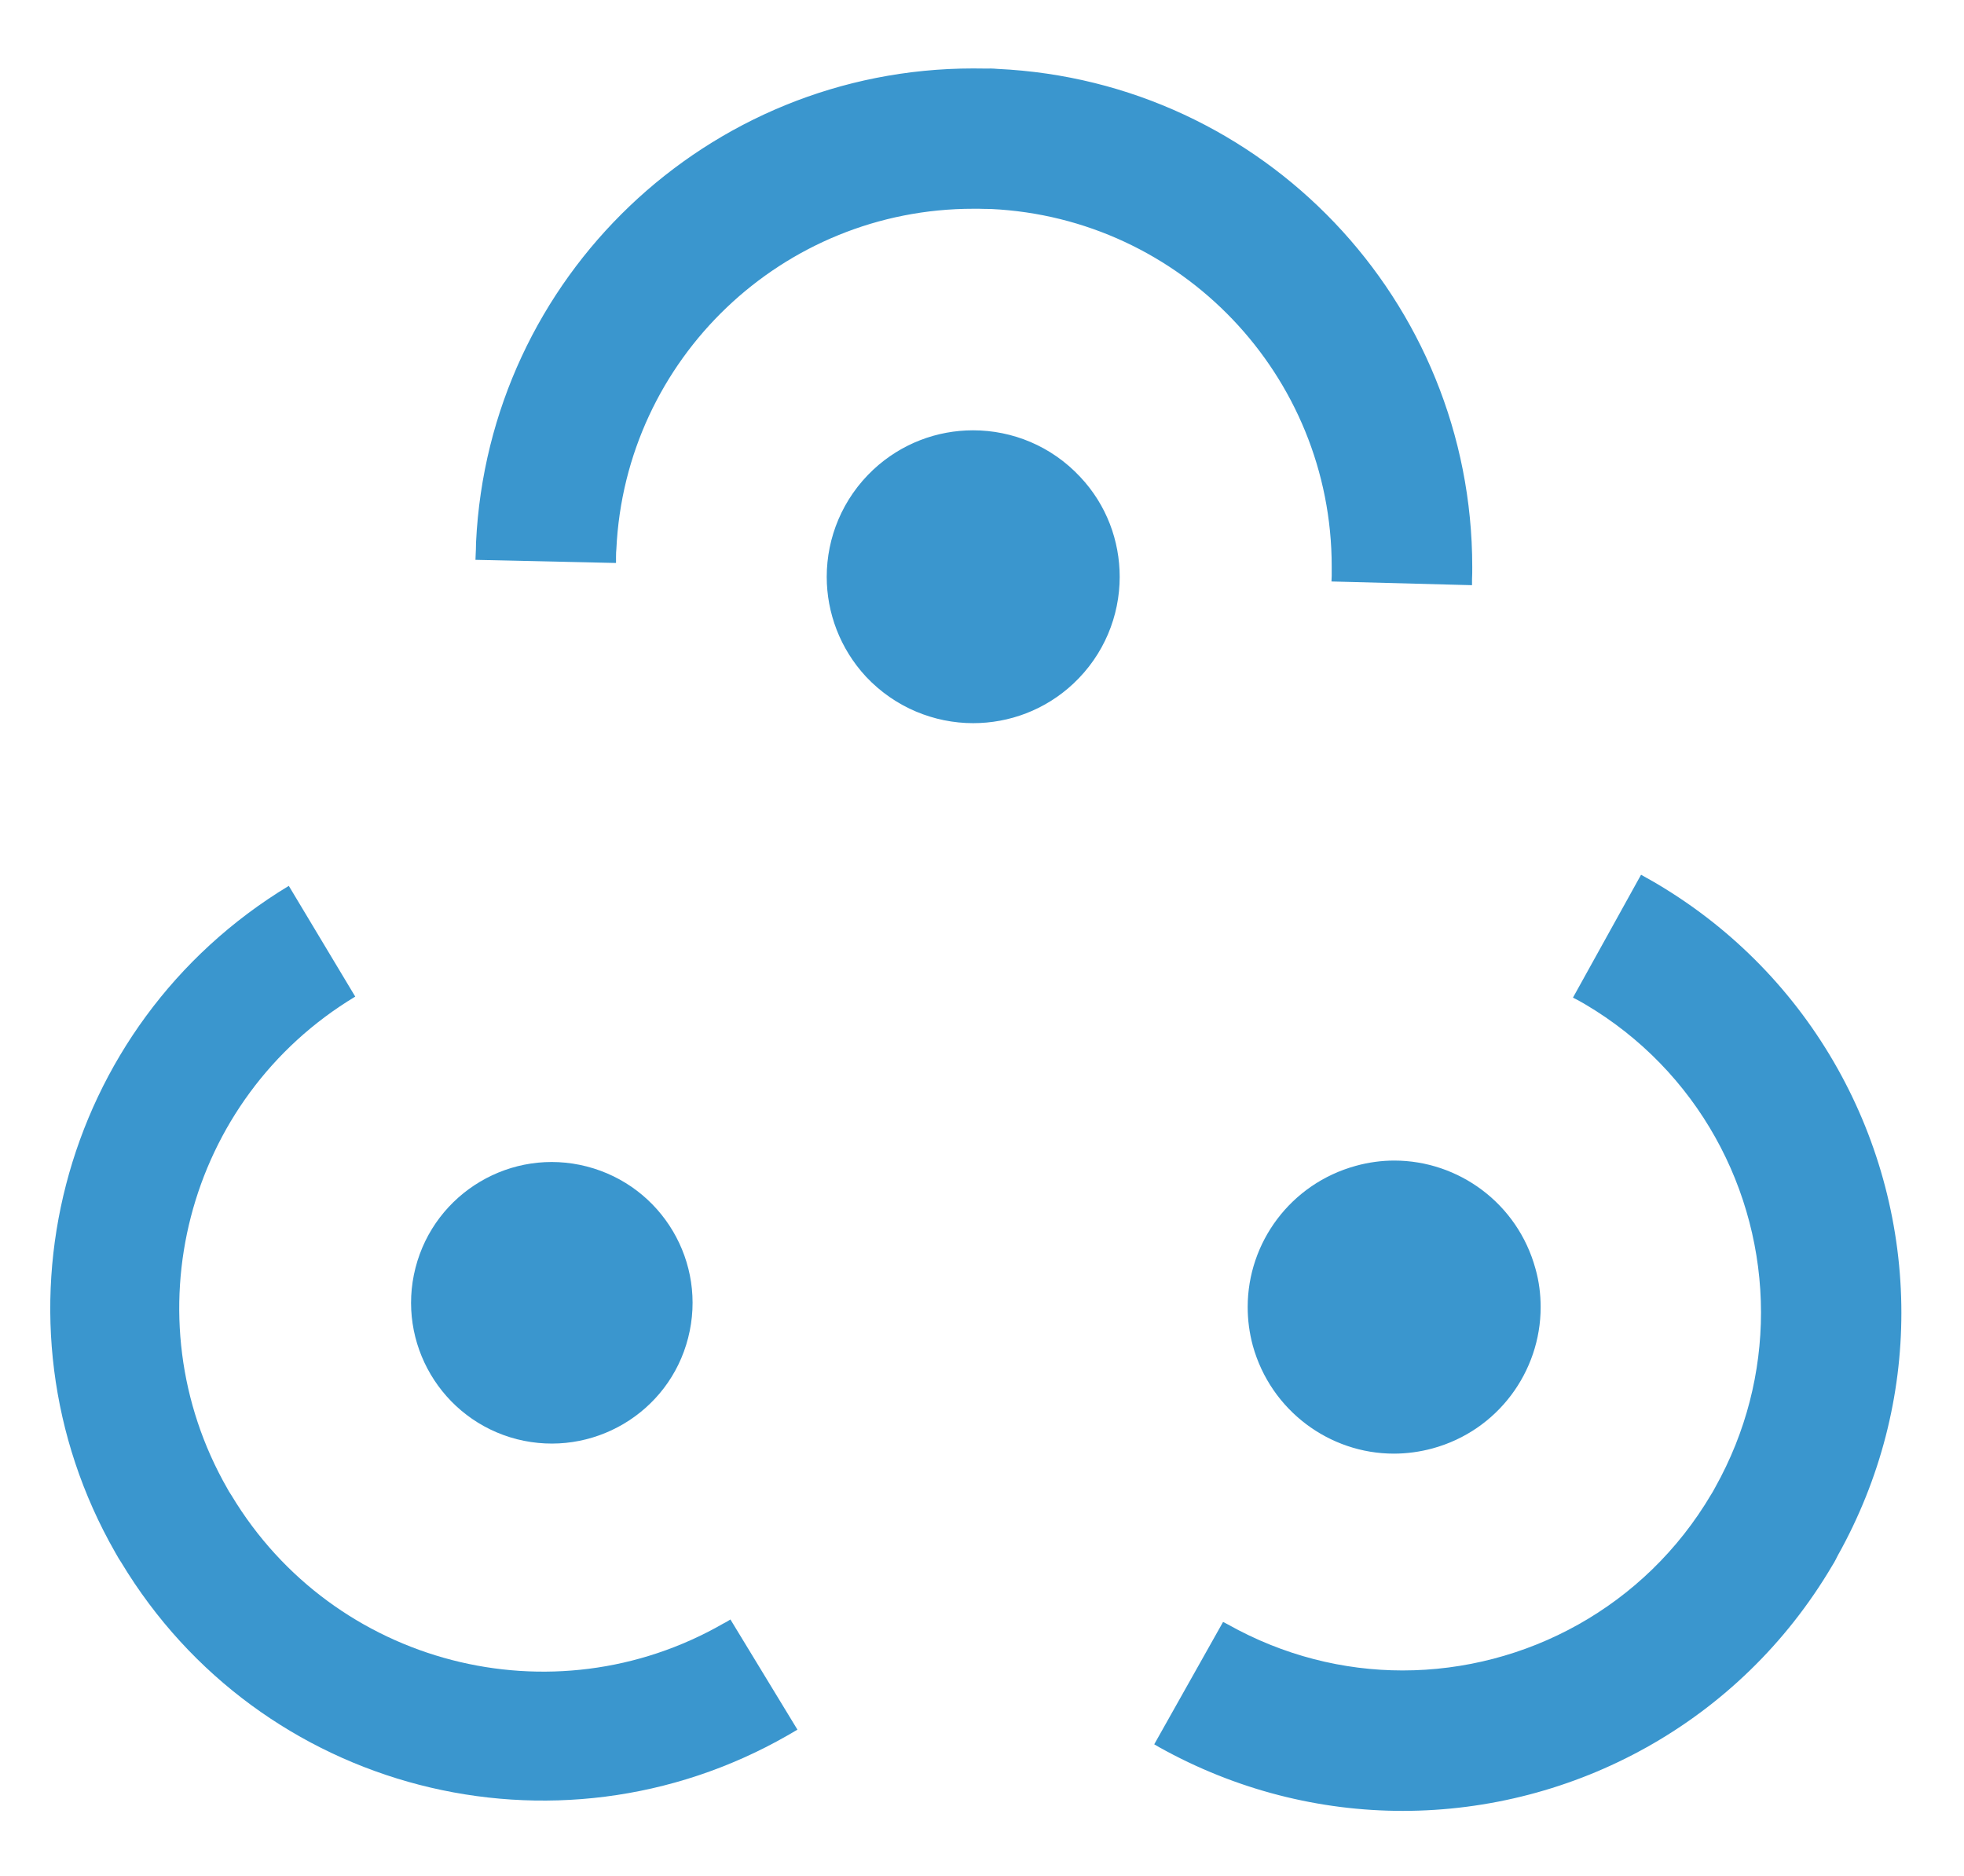 <svg style="max-height: 500px" xml:space="preserve" xmlns:xlink="http://www.w3.org/1999/xlink" xmlns="http://www.w3.org/2000/svg" version="1.1" viewBox="0.705 11 34.404 32.859" width="34.404" height="32.859"><g><path style="fill:#134a61;fill-rule:nonzero;" d="M43.397,19.49l2.333,-0l0,15.773l-2.333,0l-0,-15.773Zm-0,-6.307l2.333,-0l0,2.746l-2.333,0l-0,-2.746Z"/><path style="fill:#134a61;fill-rule:nonzero;" d="M49.456,35.264l0,-23.025l2.364,-0l-0,8.008c-0,0 2.649,-1.073 4.858,-1.073c4.35,0 5.333,2.147 5.333,7.858l-0,8.232l-2.37,-0l0,-8.203c0,-4.162 -0.471,-5.709 -3.312,-5.709c-2.111,0 -4.509,0.916 -4.509,0.916l-0,12.996l-2.364,-0Z"/><path style="fill:#134a61;fill-rule:nonzero;" d="M75.604,27.22c-0,-4.193 -1.265,-5.9 -4.289,-5.9c-3.348,0 -4.354,1.517 -4.354,5.837c0,4.415 0.627,6.309 4.354,6.309c3.72,-0 4.289,-2.083 4.289,-6.246m2.426,0c-0,5.457 -1.385,8.359 -6.715,8.359c-5.332,-0 -6.786,-2.652 -6.786,-8.422c-0,-5.425 1.799,-7.981 6.786,-7.981c4.762,-0 6.715,2.651 6.715,8.044"/><path style="fill:#134a61;fill-rule:nonzero;" d="M91.092,21.826c-0,0 -3.504,-0.505 -5.524,-0.505c-1.955,0 -3.405,0.505 -3.405,2.368c0,1.481 0.726,1.923 3.849,2.394c4.162,0.661 5.675,1.513 5.675,4.573c0,3.691 -2.331,4.922 -6.152,4.922c-2.016,-0 -5.545,-0.6 -5.545,-0.6l0.122,-2.052c-0,0 3.594,0.539 5.204,0.539c2.588,0 3.977,-0.566 3.977,-2.712c-0,-1.642 -0.823,-2.02 -3.977,-2.523c-3.845,-0.6 -5.551,-1.358 -5.551,-4.449c-0,-3.468 2.807,-4.606 5.677,-4.606c2.367,-0 5.709,0.602 5.709,0.602l-0.059,2.049Z"/><path style="fill:#134a61;fill-rule:nonzero;" d="M97.333,21.637l-0,7.346c-0,3.441 0.191,4.388 2.275,4.388c0.881,-0 2.807,-0.158 2.807,-0.158l0.124,2.051c-0,0 -2.081,0.348 -3.186,0.348c-3.247,-0 -4.387,-1.231 -4.387,-5.777l-0,-8.198l-2.235,0l-0,-2.148l2.235,-0l-0,-4.825l2.367,-0l-0,4.825l4.987,-0l-0,2.148l-4.987,0Z"/><path style="fill:#134a61;fill-rule:nonzero;" d="M104.307,19.49l2.332,-0l-0,15.773l-2.332,0l0,-15.773Zm0,-6.307l2.332,-0l-0,2.746l-2.332,0l0,-2.746Z"/><path style="fill:#134a61;fill-rule:nonzero;" d="M110.361,35.264l0,-15.774l2.365,-0l0,1.042c0,-0 2.652,-1.358 4.889,-1.358c4.324,0 5.3,2.147 5.3,7.887l0,8.203l-2.335,-0l-0,-8.169c-0,-4.196 -0.47,-5.743 -3.342,-5.743c-2.081,0 -4.512,1.168 -4.512,1.168l0,12.744l-2.365,-0Z"/><path style="fill:#134a61;fill-rule:nonzero;" d="M135.185,24.568c0,-2.711 -1.01,-3.344 -3.691,-3.344c-2.331,-0 -3.465,0.85 -3.465,3.344c-0,2.272 0.785,3.314 3.404,3.314c2.65,-0 3.752,-0.819 3.752,-3.314m-5.643,10.38c-1.295,0.978 -1.768,1.547 -1.768,2.776c0,2.175 0.915,2.967 4.476,2.967c3.188,-0 4.61,-0.853 4.61,-2.936c0,-2.399 -1.041,-2.649 -3.882,-2.649c-1.136,-0 -3.436,-0.158 -3.436,-0.158m-4.104,2.965c0,-1.829 0.85,-2.683 2.494,-3.912c-0.57,-0.379 -0.855,-1.199 -0.855,-2.176c0,-0.597 1.042,-2.491 1.042,-2.491c-1.292,-0.6 -2.458,-1.831 -2.458,-4.766c0,-3.879 2.368,-5.394 5.867,-5.394c1.576,0 3.279,0.413 3.279,0.413l4.608,-0.097l-0,2.02l-2.843,0c0.57,0.6 0.976,1.389 0.976,3.058c0,4.137 -2.016,5.33 -6.115,5.33c-0.288,-0 -1.201,-0.061 -1.548,-0.124c-0,-0 -0.566,1.388 -0.566,1.799c-0,1.262 0.286,1.45 3.817,1.45c4.509,-0 6.121,0.885 6.121,4.64c0,3.657 -2.584,5.138 -7.035,5.138c-4.982,0 -6.784,-1.102 -6.784,-4.888"/></g><g><path style="fill:#3a96ce;fill-rule:nonzero;" d="M9.146,20.511c0.219,-4.673 4.135,-8.329 8.83,-8.211c0.05,0 0.115,0 0.2,0.004c4.675,0.221 8.328,4.137 8.215,8.845l-2.262,-0.061c0.09,-3.472 -2.616,-6.362 -6.063,-6.528c-0.021,0 -0.071,-0.002 -0.139,-0.002c-3.476,-0.088 -6.369,2.614 -6.525,6.06c-0.004,0.026 -0.004,0.076 -0.004,0.141l-2.26,-0.05c0.004,-0.048 0.004,-0.112 0.008,-0.198"/><path style="fill:#3a96ce;fill-rule:nonzero;" d="M26.291,21.047c0.004,-0.038 0.004,-0.075 0.004,-0.115c0,-4.556 -3.573,-8.312 -8.127,-8.529c-0.084,-0.002 -0.143,-0.002 -0.191,-0.002c-0.076,-0.002 -0.152,-0.002 -0.225,-0.002c-4.546,-0 -8.293,3.571 -8.508,8.118c0,0.036 -0.004,0.065 -0.006,0.097l2.062,0.046l-0,-0.046c0.162,-3.445 3.007,-6.159 6.458,-6.159c0.059,-0 0.114,0.002 0.168,0.004c0.072,-0 0.122,0.004 0.145,0.004c3.443,0.164 6.162,3.009 6.162,6.46l-0,0.068l2.058,0.056Zm-2.262,0.139l0.004,-0.101l-0,-0.162c-0,-3.344 -2.633,-6.104 -5.97,-6.262c-0.027,-0 -0.069,-0.002 -0.139,-0.002c-0.059,-0.002 -0.111,-0.004 -0.166,-0.002c-3.344,-0.002 -6.1,2.628 -6.256,5.963c-0.004,0.034 -0.006,0.074 -0.006,0.139l-0,0.103l-2.462,-0.055l0.004,-0.103c0.004,-0.044 0.004,-0.111 0.006,-0.2c0.221,-4.65 4.059,-8.305 8.708,-8.305c0.077,-0 0.155,-0 0.225,0.002c0.048,-0.002 0.116,-0.002 0.202,0.006c4.659,0.217 8.316,4.062 8.316,8.725c-0,0.073 -0,0.147 -0.004,0.218l-0,0.101l-2.462,-0.065Z"/><path style="fill:#3a96ce;fill-rule:nonzero;" d="M16.069,19.303c0.998,-0.928 2.555,-0.876 3.485,0.118c0.932,0.993 0.877,2.554 -0.114,3.482c-0.995,0.932 -2.556,0.882 -3.486,-0.116c-0.931,-0.991 -0.876,-2.554 0.115,-3.484"/><path style="fill:#3a96ce;fill-rule:nonzero;" d="M15.387,21.105c0,0.579 0.21,1.162 0.638,1.614c0.465,0.499 1.096,0.751 1.727,0.751c0.579,0 1.162,-0.212 1.616,-0.637c0.499,-0.465 0.752,-1.097 0.752,-1.728c-0,-0.581 -0.217,-1.162 -0.638,-1.616c-0.465,-0.499 -1.096,-0.751 -1.732,-0.751c-0.576,-0 -1.157,0.212 -1.612,0.637c-0.501,0.467 -0.751,1.099 -0.751,1.73m0.49,1.751c-0.458,-0.493 -0.69,-1.124 -0.69,-1.751c0,-0.684 0.274,-1.37 0.815,-1.877c0.494,-0.461 1.121,-0.69 1.748,-0.69c0.686,-0 1.37,0.273 1.877,0.816c0.463,0.491 0.692,1.122 0.692,1.751c0,0.682 -0.273,1.366 -0.812,1.871c-0.494,0.463 -1.126,0.692 -1.755,0.692c-0.682,-0 -1.368,-0.274 -1.875,-0.812"/><path style="fill:#3a96ce;fill-rule:nonzero;" d="M14.501,41.4c-4.061,2.325 -9.25,0.993 -11.672,-3.03c-0.027,-0.04 -0.061,-0.093 -0.103,-0.171c-2.325,-4.061 -0.989,-9.246 3.038,-11.681l1.164,1.94c-2.975,1.791 -3.956,5.623 -2.241,8.617c0.013,0.026 0.038,0.068 0.074,0.122c1.79,2.976 5.626,3.961 8.617,2.242c0.025,-0.011 0.065,-0.034 0.122,-0.07l1.174,1.93c-0.042,0.025 -0.097,0.057 -0.173,0.101"/><path style="fill:#3a96ce;fill-rule:nonzero;" d="M9.759,36.211c-1.318,-0.339 -2.113,-1.683 -1.776,-3.001c0.338,-1.319 1.683,-2.117 3.002,-1.776c1.318,0.341 2.113,1.682 1.774,3.003c-0.336,1.317 -1.681,2.109 -3,1.774"/><path style="fill:#3a96ce;fill-rule:nonzero;" d="M29.669,26.561c4.032,2.378 5.437,7.542 3.14,11.643c-0.019,0.04 -0.049,0.101 -0.093,0.173c-2.382,4.029 -7.55,5.437 -11.658,3.139l1.111,-1.97c3.028,1.703 6.846,0.651 8.601,-2.318c0.012,-0.021 0.033,-0.061 0.067,-0.122c1.7,-3.031 0.654,-6.848 -2.317,-8.601c-0.023,-0.012 -0.063,-0.038 -0.122,-0.067l1.094,-1.976c0.044,0.025 0.101,0.055 0.177,0.099"/><path style="fill:#3a96ce;fill-rule:nonzero;" d="M25.275,42.52c2.928,-0 5.768,-1.509 7.353,-4.194c0.042,-0.074 0.071,-0.129 0.092,-0.171c0.743,-1.317 1.093,-2.748 1.093,-4.158c-0,-2.927 -1.509,-5.768 -4.196,-7.35l0.052,-0.086l-0.052,0.086c-0.032,-0.021 -0.057,-0.04 -0.087,-0.048l-0.997,1.797c0.019,0.008 0.029,0.019 0.038,0.023c2.035,1.201 3.177,3.356 3.177,5.572c0,1.073 -0.265,2.161 -0.823,3.161c-0.031,0.063 -0.061,0.105 -0.075,0.126c-1.2,2.037 -3.354,3.182 -5.575,3.182c-1.039,-0 -2.093,-0.249 -3.068,-0.779l-1.01,1.799c1.297,0.707 2.698,1.04 4.078,1.04m-4.265,-0.914l-0.086,-0.05l1.206,-2.144l0.088,0.046c0.968,0.543 2.02,0.804 3.057,0.804c2.155,-0 4.243,-1.113 5.406,-3.085c0.013,-0.019 0.036,-0.059 0.07,-0.122c0.543,-0.972 0.802,-2.022 0.802,-3.064c-0,-2.148 -1.109,-4.236 -3.083,-5.4c-0.023,-0.012 -0.061,-0.037 -0.118,-0.067l-0.093,-0.048l1.193,-2.153l0.093,0.053c0.038,0.023 0.095,0.05 0.173,0.098c2.748,1.623 4.294,4.527 4.294,7.523c0,1.444 -0.361,2.906 -1.115,4.253c-0.021,0.04 -0.048,0.101 -0.097,0.177c-1.622,2.75 -4.526,4.295 -7.525,4.295c-1.445,-0 -2.914,-0.362 -4.265,-1.116"/><path style="fill:#3a96ce;fill-rule:nonzero;" d="M27.507,33.248c0.358,1.319 -0.416,2.672 -1.732,3.028c-1.313,0.36 -2.67,-0.413 -3.023,-1.728c-0.362,-1.311 0.412,-2.67 1.727,-3.028c1.313,-0.36 2.666,0.415 3.028,1.728"/><path style="fill:#3a96ce;fill-rule:nonzero;" d="M24.505,31.616c-1.054,0.288 -1.745,1.242 -1.745,2.279c0,0.208 0.028,0.419 0.087,0.627c0.284,1.052 1.237,1.745 2.274,1.745c0.211,-0 0.417,-0.03 0.63,-0.087c1.05,-0.286 1.742,-1.239 1.742,-2.281c-0,-0.206 -0.027,-0.414 -0.084,-0.625c-0.291,-1.05 -1.24,-1.742 -2.281,-1.742c-0.206,-0 -0.413,0.029 -0.623,0.084m-1.854,2.957c-0.061,-0.226 -0.09,-0.453 -0.09,-0.678c-0,-1.128 0.751,-2.159 1.896,-2.473c0.22,-0.061 0.45,-0.092 0.671,-0.092c1.128,-0 2.161,0.751 2.474,1.894l-0.094,0.023l0.094,-0.023c0.064,0.225 0.091,0.452 0.091,0.675c-0,1.128 -0.751,2.161 -1.892,2.473c-0.223,0.061 -0.456,0.092 -0.68,0.092c-1.125,0 -2.154,-0.753 -2.47,-1.891"/></g></svg>